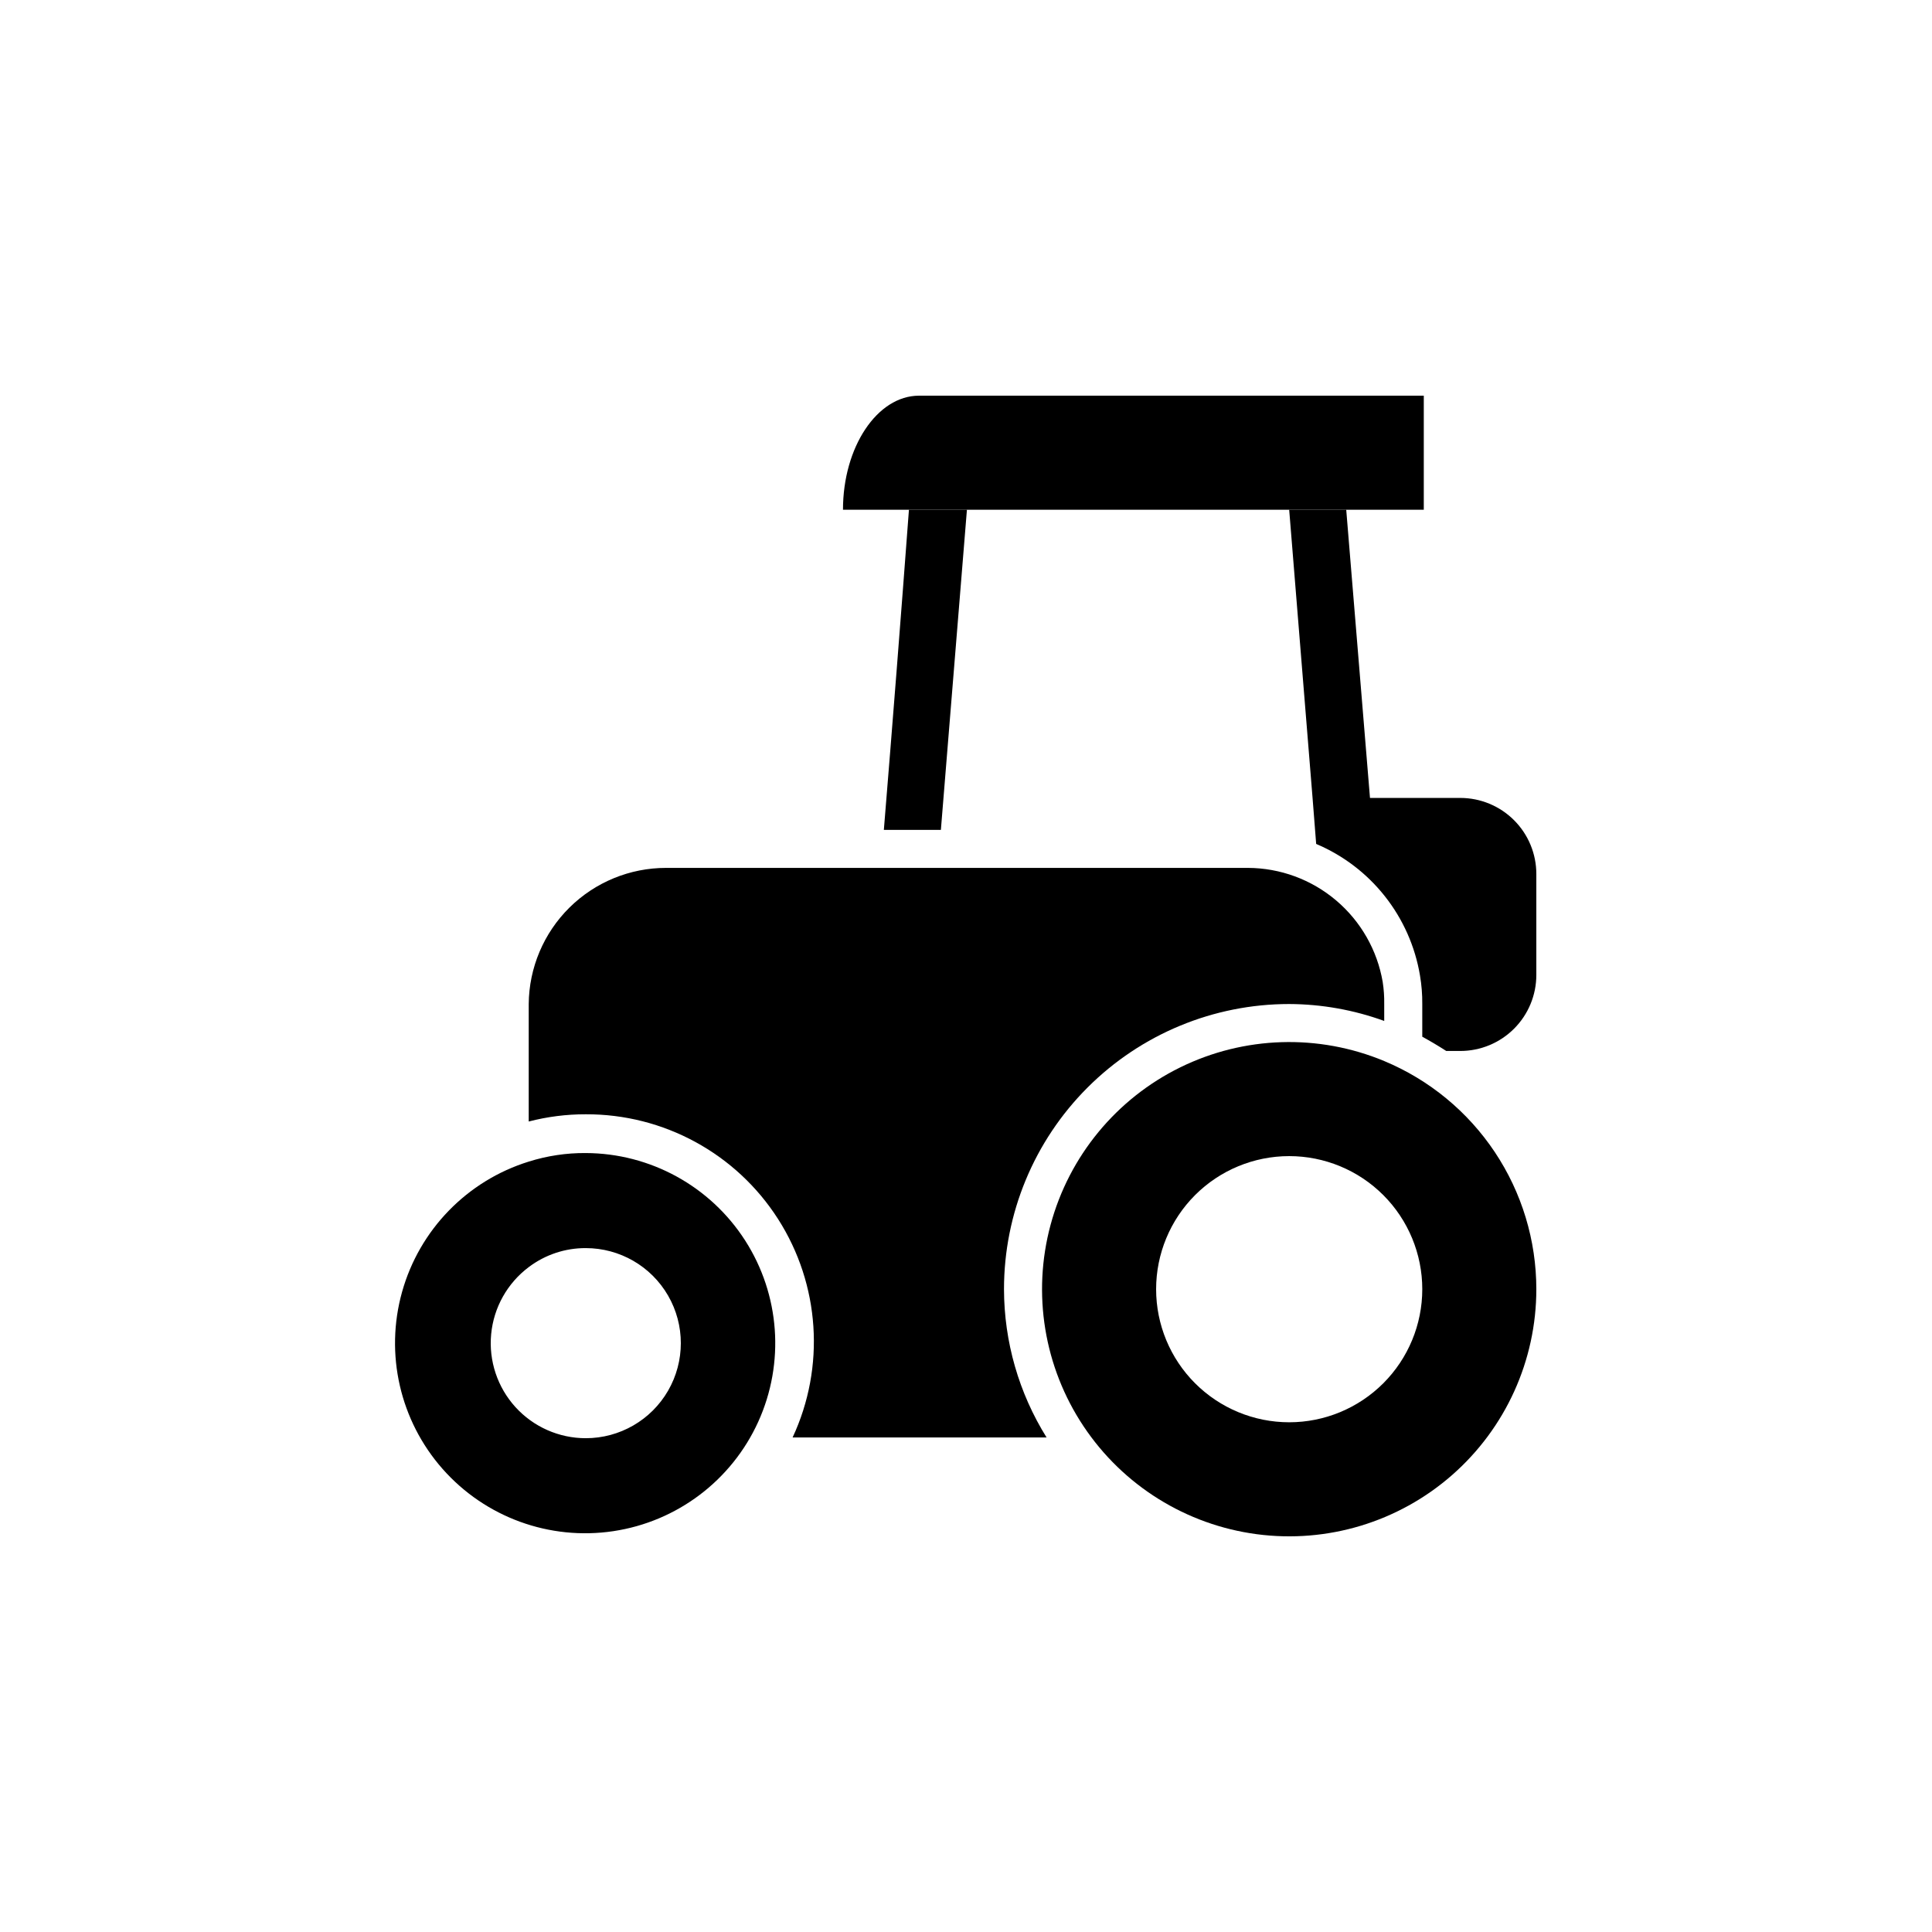 <?xml version="1.0" encoding="UTF-8"?>
<!-- Uploaded to: SVG Repo, www.svgrepo.com, Generator: SVG Repo Mixer Tools -->
<svg fill="#000000" width="800px" height="800px" version="1.1" viewBox="144 144 512 512" xmlns="http://www.w3.org/2000/svg">
 <g>
  <path d="m510.84 425.19c-17.418-7.254-37.117-6.648-54.055 1.668-16.938 8.316-29.465 23.531-34.375 41.75s-1.723 37.672 8.746 53.371c10.465 15.699 27.195 26.121 45.898 28.598 18.707 2.477 37.57-3.234 51.762-15.672 14.191-12.434 22.328-30.387 22.328-49.258 0-12.93-3.828-25.57-11-36.328-7.172-10.758-17.367-19.152-29.305-24.129zm-25.191 95.727c-9.352 0-18.32-3.719-24.938-10.332-6.613-6.613-10.328-15.582-10.328-24.938 0-9.352 3.715-18.32 10.328-24.938 6.617-6.613 15.586-10.328 24.938-10.328 9.355 0 18.324 3.715 24.938 10.328 6.613 6.617 10.332 15.586 10.332 24.938 0 9.355-3.719 18.324-10.332 24.938s-15.582 10.332-24.938 10.332z"/>
  <path d="m299.24 449.57c-5.129-0.039-10.227 0.727-15.117 2.266-16.32 5.07-28.957 18.066-33.566 34.52-4.613 16.457-0.566 34.125 10.742 46.938 11.312 12.812 28.344 19.016 45.242 16.48 16.902-2.535 31.363-13.465 38.418-29.027 7.051-15.566 5.734-33.648-3.5-48.023-9.238-14.379-25.133-23.094-42.219-23.152zm0 75.57c-7.098 0-13.863-2.992-18.637-8.238-4.773-5.25-7.113-12.27-6.441-19.332 0.668-7.062 4.285-13.516 9.961-17.773 4.352-3.289 9.66-5.059 15.117-5.035 8.996 0 17.312 4.801 21.812 12.594s4.5 17.395 0 25.191c-4.5 7.793-12.816 12.594-21.812 12.594z"/>
  <path d="m378.23 363.93h15.113l6.902-84.84h-15.367c-2.113 28.277-4.332 56.559-6.648 84.84z"/>
  <path d="m530.99 355.46h-23.93l-6.297-76.375h-15.117l6.195 76.379 0.957 12.191 0.004-0.004c14.531 6.148 24.91 19.301 27.508 34.863 0.426 2.5 0.629 5.027 0.605 7.559v8.664c2.148 1.176 4.266 2.434 6.348 3.777l3.727 0.004c5.344 0 10.473-2.125 14.25-5.902 3.781-3.781 5.902-8.906 5.902-14.25v-26.754c0-5.344-2.121-10.469-5.902-14.25-3.777-3.777-8.906-5.902-14.25-5.902z"/>
  <path d="m498.39 248.86h-110.84c-11.082 0-20.152 13.602-20.152 30.23h153.92v-30.23z"/>
  <path d="m510.43 404.23c-1.445-8.438-5.82-16.09-12.355-21.621-6.531-5.527-14.805-8.578-23.363-8.609h-154.17c-9.602-0.012-18.824 3.773-25.645 10.531-6.824 6.758-10.699 15.941-10.781 25.543v31.137c4.938-1.281 10.016-1.926 15.117-1.914 20.617-0.086 39.844 10.383 50.957 27.75 11.113 17.367 12.57 39.211 3.856 57.895h67.309c-7.356-11.789-11.262-25.398-11.285-39.297 0-20.043 7.961-39.262 22.137-53.434 14.172-14.176 33.391-22.137 53.434-22.137 8.594 0.031 17.117 1.551 25.191 4.484v-4.484c0.035-1.957-0.102-3.91-0.402-5.844z"/>
 </g>
</svg>